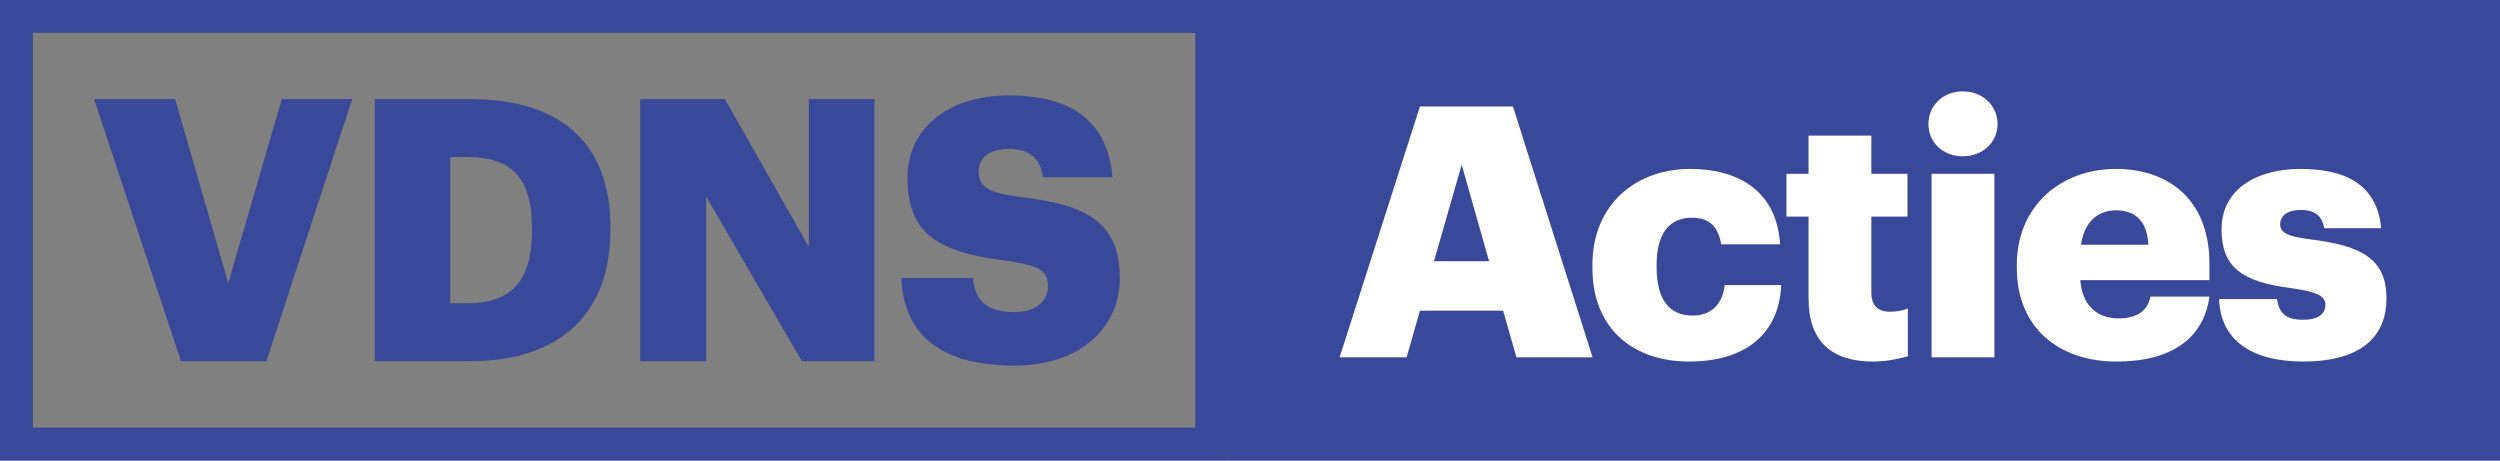 <svg width="228" height="42" viewBox="0 0 228 42" fill="none" xmlns="http://www.w3.org/2000/svg">
<rect x="0" y="0" width="228" height="42" fill="#808080" stroke="none"/>
<rect x="1.5" y="1.5" width="109" height="39" stroke="#394899" stroke-width="3"/>
<rect x="112" width="116" height="42" fill="#394899"/>
<path d="M92.498 33.342C85.812 33.342 82.402 30.534 82.201 25.352H88.721C88.888 27.057 89.657 28.461 92.498 28.461C94.471 28.461 95.574 27.492 95.574 26.088C95.574 24.616 94.671 24.215 91.796 23.781C85.043 22.978 82.769 20.972 82.769 16.158C82.769 11.845 86.313 8.703 92.03 8.703C97.781 8.703 101.024 11.11 101.458 16.158H95.106C94.872 14.453 93.903 13.584 92.03 13.584C90.192 13.584 89.255 14.42 89.255 15.623C89.255 16.96 89.991 17.562 92.966 17.963C99.018 18.632 102.127 20.203 102.127 25.386C102.127 29.765 98.65 33.342 92.498 33.342Z" fill="#394899"/>
<path d="M58.385 32.941V9.037H66.108L73.764 22.51V9.037H79.748V32.941H73.129L64.403 17.93V32.941H58.385Z" fill="#394899"/>
<path d="M41.062 27.659H42.633C46.712 27.659 48.517 25.519 48.517 21.073V20.805C48.517 16.258 46.712 14.319 42.566 14.319H41.062V27.659ZM34.175 32.941V9.037H42.867C51.359 9.037 55.672 13.283 55.672 20.705V20.972C55.672 28.428 51.259 32.941 42.834 32.941H34.175Z" fill="#394899"/>
<path d="M16.505 32.941L8.581 9.037H15.97L20.817 25.82L25.698 9.037H32.118L24.294 32.941H16.505Z" fill="#394899"/>
<path d="M210.06 32.972C205.293 32.972 202.509 30.988 202.381 27.276H207.661C207.853 28.492 208.397 29.164 210.028 29.164C211.436 29.164 212.076 28.62 212.076 27.788C212.076 26.988 211.276 26.604 208.973 26.284C204.493 25.709 202.605 24.396 202.605 20.909C202.605 17.197 205.901 15.405 209.772 15.405C213.9 15.405 216.78 16.813 217.164 20.813H211.98C211.756 19.693 211.148 19.149 209.836 19.149C208.589 19.149 207.949 19.693 207.949 20.461C207.949 21.261 208.717 21.581 210.764 21.837C215.404 22.413 217.644 23.629 217.644 27.212C217.644 31.18 214.7 32.972 210.06 32.972Z" fill="white"/>
<path d="M193.02 32.972C187.772 32.972 183.933 29.9 183.933 24.428V24.173C183.933 18.797 187.932 15.405 192.988 15.405C197.564 15.405 201.5 18.029 201.5 24.045V25.549H189.724C189.884 27.756 191.164 29.036 193.212 29.036C195.1 29.036 195.9 28.172 196.124 27.052H201.5C200.988 30.828 198.076 32.972 193.02 32.972ZM189.788 22.317H195.932C195.836 20.301 194.844 19.181 192.988 19.181C191.26 19.181 190.076 20.301 189.788 22.317Z" fill="white"/>
<path d="M176.16 32.588V15.853H181.888V32.588H176.16ZM179.008 14.253C177.216 14.253 175.872 13.005 175.872 11.309C175.872 9.613 177.216 8.333 179.008 8.333C180.8 8.333 182.176 9.613 182.176 11.309C182.176 13.005 180.8 14.253 179.008 14.253Z" fill="white"/>
<path d="M170.826 32.972C167.051 32.972 164.939 31.148 164.939 27.212V19.757H162.923V15.853H164.939V12.365H170.666V15.853H173.962V19.757H170.666V26.669C170.666 27.884 171.274 28.428 172.362 28.428C173.002 28.428 173.482 28.332 173.994 28.14V32.492C173.258 32.684 172.17 32.972 170.826 32.972Z" fill="white"/>
<path d="M154.027 32.972C149.035 32.972 145.228 30.06 145.228 24.428V24.173C145.228 18.605 149.227 15.405 154.155 15.405C158.251 15.405 162.027 17.197 162.347 22.285H156.971C156.715 20.717 155.947 19.853 154.283 19.853C152.267 19.853 151.083 21.293 151.083 24.109V24.364C151.083 27.276 152.203 28.78 154.379 28.78C155.979 28.78 157.099 27.82 157.291 25.997H162.443C162.283 30.22 159.435 32.972 154.027 32.972Z" fill="white"/>
<path d="M122.172 32.588L129.499 9.709H137.979L145.243 32.588H138.299L137.083 28.332H129.499L128.284 32.588H122.172ZM133.307 15.021L130.779 23.821H135.803L133.307 15.021Z" fill="white"/>
</svg>
